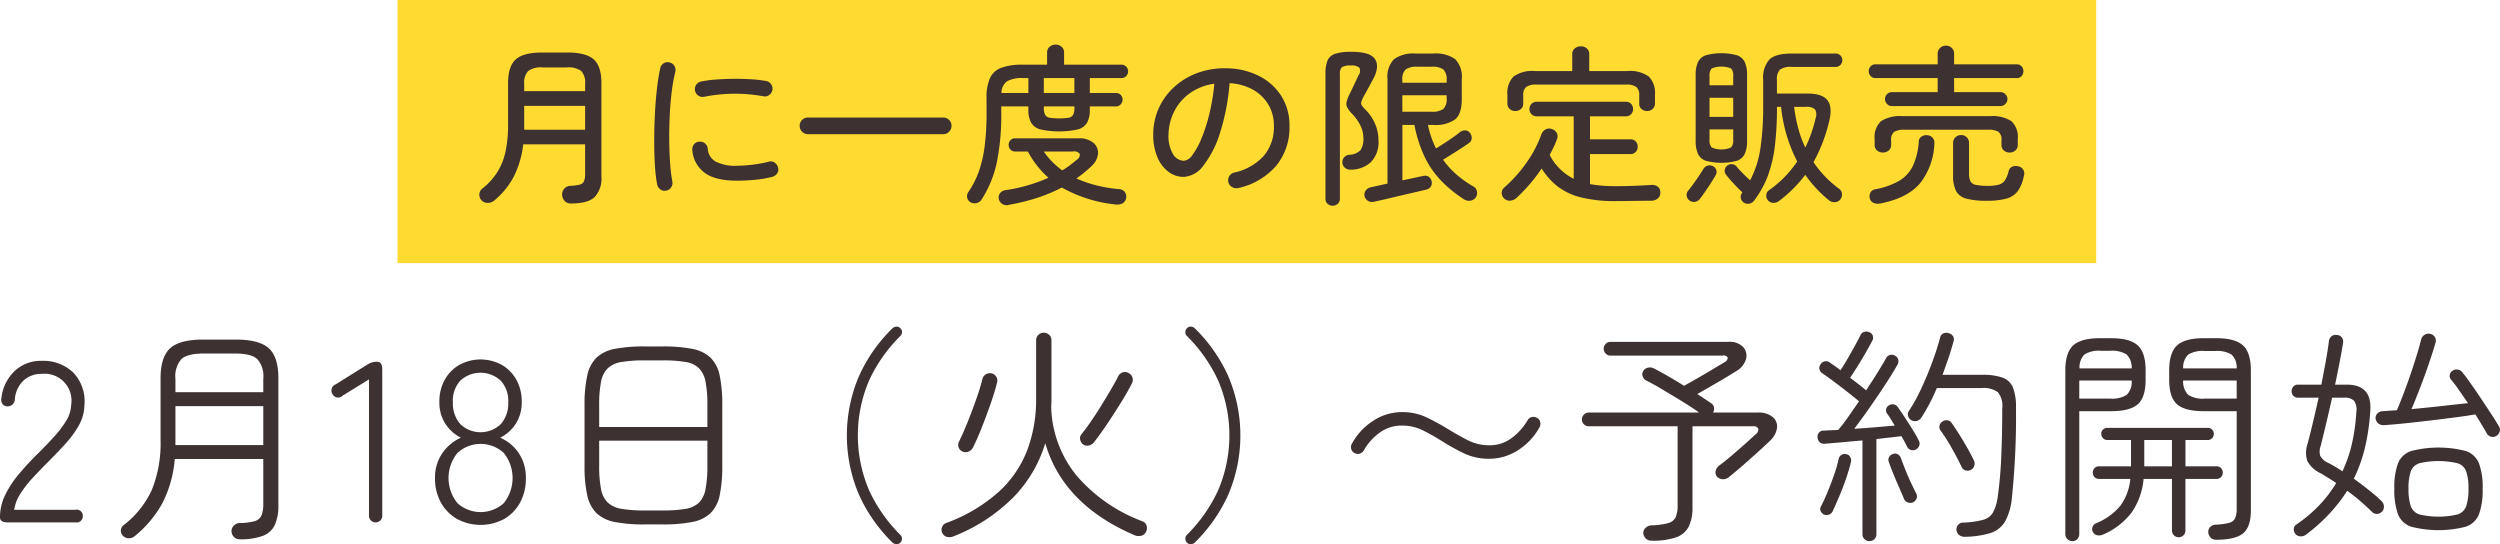 <svg id="_20250218_start.svg" data-name="20250218_start.svg" xmlns="http://www.w3.org/2000/svg" width="437.094" height="95.16" viewBox="0 0 437.094 95.16">
  <defs>
    <style>
      .cls-1 {
        fill: #ffdb31;
      }

      .cls-2 {
        fill: #3e3131;
        fill-rule: evenodd;
      }
    </style>
  </defs>
  <rect id="長方形_2" data-name="長方形 2" class="cls-1" x="69.5" width="297" height="46"/>
  <path id="月に一度の限定販売" class="cls-2" d="M661.452,1065.47a4.8,4.8,0,0,0,1.2-3.66v-16.29q0-2.94-1.35-4.14t-4.59-1.2h-4.44q-3.24,0-4.59,1.2t-1.35,4.14v7.26a22.318,22.318,0,0,1-.435,4.66,11.276,11.276,0,0,1-1.425,3.62,11.59,11.59,0,0,1-2.64,2.91,1.339,1.339,0,0,0-.525.97,1.416,1.416,0,0,0,.375,1.07,1.393,1.393,0,0,0,1.1.46,1.8,1.8,0,0,0,1.125-.4,13.719,13.719,0,0,0,3.465-4.28,16.62,16.62,0,0,0,1.605-5.56H659.8v5.16a3.313,3.313,0,0,1-.2,1.3,1.072,1.072,0,0,1-.75.59,8.514,8.514,0,0,1-1.635.21,1.5,1.5,0,0,0-1.035.48,1.4,1.4,0,0,0-.4,1.08,1.613,1.613,0,0,0,.45,1.09,1.439,1.439,0,0,0,1.08.44Q660.252,1066.58,661.452,1065.47Zm-12.3-15.96H659.8v4.17h-10.65v-4.17Zm0-3.84a2.967,2.967,0,0,1,.69-2.25,3.791,3.791,0,0,1,2.52-.63h4.23a3.784,3.784,0,0,1,2.535.63,3.009,3.009,0,0,1,.675,2.25v1.26h-10.65v-1.26Zm25.68,18.1a1.328,1.328,0,0,0,.225-1,28.718,28.718,0,0,1-.4-3.32q-0.135-1.9-.15-4.02c-0.01-1.41.02-2.83,0.09-4.27s0.185-2.81.345-4.11a28.06,28.06,0,0,1,.63-3.48,1.416,1.416,0,0,0-.165-1.05,1.247,1.247,0,0,0-.855-0.6,1.227,1.227,0,0,0-1.02.15,1.3,1.3,0,0,0-.6.87q-0.33,1.5-.57,3.57t-0.36,4.41q-0.12,2.34-.12,4.65c0,1.54.04,2.97,0.12,4.3a26.2,26.2,0,0,0,.39,3.38,1.432,1.432,0,0,0,.57.87,1.173,1.173,0,0,0,.99.21A1.267,1.267,0,0,0,674.832,1063.77Zm14.52-1.32a19.909,19.909,0,0,0,3.135-.52,1.509,1.509,0,0,0,.885-0.6,1.176,1.176,0,0,0,.165-1.02,1.412,1.412,0,0,0-.585-0.87,1.134,1.134,0,0,0-1-.18,21.974,21.974,0,0,1-3.03.55,24.065,24.065,0,0,1-2.55.17,7.445,7.445,0,0,1-3.78-.75,2.74,2.74,0,0,1-1.35-2.25,1.3,1.3,0,0,0-.5-0.92,1.33,1.33,0,0,0-1-.28,1.191,1.191,0,0,0-.915.46,1.344,1.344,0,0,0-.285,1.01,5.392,5.392,0,0,0,2.085,3.9q1.845,1.44,5.715,1.44C687.3,1062.59,688.3,1062.54,689.352,1062.45Zm1.605-14.62a1.224,1.224,0,0,0,1.02-.21,1.432,1.432,0,0,0,.57-0.87,1.347,1.347,0,0,0-.225-1.02,1.372,1.372,0,0,0-.855-0.57,23.008,23.008,0,0,0-2.64-.3c-0.98-.06-2-0.09-3.045-0.08s-2.07.05-3.06,0.12a19.494,19.494,0,0,0-2.625.35,1.36,1.36,0,0,0-.5,2.47,1.3,1.3,0,0,0,1.035.2,27.555,27.555,0,0,1,10.32-.09h0Zm31.464,6.63a1.37,1.37,0,0,0,1.02-.44,1.427,1.427,0,0,0,.42-1.03,1.434,1.434,0,0,0-1.44-1.44h-23.67a1.434,1.434,0,0,0-1.44,1.44,1.427,1.427,0,0,0,.42,1.03,1.37,1.37,0,0,0,1.02.44h23.67Zm5.877,12.03a1.4,1.4,0,0,0,.84-0.63,19.491,19.491,0,0,0,2.655-6.53,41.54,41.54,0,0,0,.765-8.56v-1.17h4.74v0.57a4.6,4.6,0,0,0,.48,2.28,2.649,2.649,0,0,0,1.65,1.18,15.241,15.241,0,0,0,6.5,0,2.642,2.642,0,0,0,1.635-1.18,4.6,4.6,0,0,0,.48-2.28v-0.57h4.62a1.025,1.025,0,0,0,.78-0.36,1.184,1.184,0,0,0,0-1.64,1.039,1.039,0,0,0-.78-0.34h-4.62v-2.61h5.52a1.116,1.116,0,0,0,.84-0.35,1.14,1.14,0,0,0,.33-0.82,1.163,1.163,0,0,0-.33-0.83,1.108,1.108,0,0,0-.84-0.34h-10.02v-2.1a1.3,1.3,0,0,0-.435-1.04,1.529,1.529,0,0,0-1.035-.37,1.586,1.586,0,0,0-1.05.37,1.285,1.285,0,0,0-.45,1.04v2.1h-4.26a10.559,10.559,0,0,0-3.75.54,3.5,3.5,0,0,0-1.98,1.81,8.377,8.377,0,0,0-.6,3.5v2.58a45.163,45.163,0,0,1-.33,5.83,21.366,21.366,0,0,1-1.035,4.46,15.68,15.68,0,0,1-1.845,3.6,1.152,1.152,0,0,0-.165.97,1.224,1.224,0,0,0,.645.8A1.469,1.469,0,0,0,728.3,1066.49Zm10.545-.9a28.192,28.192,0,0,0,4.305-1.8,24.347,24.347,0,0,0,9.45,2.97,2.056,2.056,0,0,0,1.185-.21,1.4,1.4,0,0,0,.36-2.01,1.393,1.393,0,0,0-1.065-.48,25.2,25.2,0,0,1-3.87-.65,20.436,20.436,0,0,1-3.51-1.21q0.69-.48,1.35-1.02t1.26-1.11a3.388,3.388,0,0,0,1.17-2.21,2.261,2.261,0,0,0-.825-1.9,3.864,3.864,0,0,0-2.625-.78h-11.07a1.026,1.026,0,0,0-.795.34,1.194,1.194,0,0,0-.315.83,1.132,1.132,0,0,0,.315.79,1.035,1.035,0,0,0,.795.35h2.25a16.5,16.5,0,0,0,3.6,4.59,28.633,28.633,0,0,1-7.47,2.16,1.425,1.425,0,0,0-1,.55,1.221,1.221,0,0,0-.195,1.07,1.407,1.407,0,0,0,1.86.93A35.372,35.372,0,0,0,738.843,1065.59ZM740,1044.65h5.34v2.61H740v-2.61Zm1.455,14.62a11.208,11.208,0,0,1-1.455-1.78h5.07a1.214,1.214,0,0,1,1.215.42,1.009,1.009,0,0,1-.525,1.02q-0.57.48-1.2,0.96a13.193,13.193,0,0,1-1.35.9A15.8,15.8,0,0,1,741.453,1059.27Zm-7.86-14.08a5.627,5.627,0,0,1,2.865-.54h0.84v2.61h-4.71A2.58,2.58,0,0,1,733.593,1045.19Zm7.4,6.39a1.065,1.065,0,0,1-.78-0.53,2.621,2.621,0,0,1-.21-1.18v-0.27h5.34v0.27a2.621,2.621,0,0,1-.21,1.18,1.065,1.065,0,0,1-.78.53A11.82,11.82,0,0,1,740.988,1051.58Zm39.6,8.44a10.509,10.509,0,0,0,2.355-7,9.525,9.525,0,0,0-1.47-5.3,9.909,9.909,0,0,0-4.02-3.52,12.969,12.969,0,0,0-5.82-1.26,13.561,13.561,0,0,0-4.95.88,12.323,12.323,0,0,0-3.975,2.46,11.253,11.253,0,0,0-2.64,3.69,11.109,11.109,0,0,0-.945,4.58,9.879,9.879,0,0,0,.705,3.88,6.13,6.13,0,0,0,1.92,2.58,4.408,4.408,0,0,0,2.715.92,4.617,4.617,0,0,0,3.465-2.03,17.768,17.768,0,0,0,2.88-5.7,38.844,38.844,0,0,0,1.665-8.65,9.3,9.3,0,0,1,4.1,1.14,7.239,7.239,0,0,1,2.685,2.61,7.157,7.157,0,0,1,.96,3.72,7.723,7.723,0,0,1-1.77,5.23,9.82,9.82,0,0,1-5.19,2.93,1.332,1.332,0,0,0-.855.64,1.374,1.374,0,0,0-.135,1.07,1.323,1.323,0,0,0,.645.82,1.464,1.464,0,0,0,1.065.17A12.127,12.127,0,0,0,780.591,1060.02Zm-18.015-2.1a6.109,6.109,0,0,1-.78-3.37,9.294,9.294,0,0,1,.945-3.96,8.784,8.784,0,0,1,2.7-3.23,9.532,9.532,0,0,1,4.365-1.72,35.827,35.827,0,0,1-.885,5.34,29.444,29.444,0,0,1-1.38,4.27,12.744,12.744,0,0,1-1.56,2.84,2.111,2.111,0,0,1-1.485,1.02A2.272,2.272,0,0,1,762.576,1057.92Zm35.934,8.18q0.69-.15,1.7-0.39c0.67-.16,1.37-0.33,2.1-0.5s1.425-.33,2.085-0.48,1.22-.28,1.68-0.39,0.73-.17.81-0.19a1.313,1.313,0,0,0,.795-0.56,1.328,1.328,0,0,0-.42-1.71,1.254,1.254,0,0,0-1-.1c-0.12.02-.525,0.1-1.215,0.25s-1.475.32-2.355,0.5v-9.69h2.1a23.207,23.207,0,0,0,1.77,5.55,15.916,15.916,0,0,0,2.85,4.15,22.525,22.525,0,0,0,4.02,3.29,1.571,1.571,0,0,0,1.17.25,1.326,1.326,0,0,0,.96-0.64,1.4,1.4,0,0,0,.15-1.02,1.185,1.185,0,0,0-.6-0.81,18.472,18.472,0,0,1-2.895-2.04,14.772,14.772,0,0,1-2.415-2.64c0.42-.26.925-0.58,1.515-0.95s1.17-.74,1.74-1.11,1.015-.67,1.335-0.91a1.024,1.024,0,0,0,.42-0.84,1.352,1.352,0,0,0-.33-0.9,1.024,1.024,0,0,0-.84-0.42,1.47,1.47,0,0,0-.93.33c-0.28.24-.67,0.53-1.17,0.88s-1.015.7-1.545,1.04-1,.64-1.425.9a16.083,16.083,0,0,1-1.41-4.11h0.93a5.926,5.926,0,0,0,3.84-.98c0.76-.65,1.14-1.82,1.14-3.52v-3.51a4.434,4.434,0,0,0-1.14-3.48,5.862,5.862,0,0,0-3.84-.99h-3.06a5.8,5.8,0,0,0-3.81.99,4.434,4.434,0,0,0-1.14,3.48v18.27l-2.88.63a1.461,1.461,0,0,0-.9.55,1.23,1.23,0,0,0-.24.98,1.372,1.372,0,0,0,.6.85,1.327,1.327,0,0,0,1.02.17Q797.82,1066.25,798.51,1066.1Zm-7.125.54a1.137,1.137,0,0,0,.375-0.9v-21.81a1.526,1.526,0,0,1,.345-1.17,2.532,2.532,0,0,1,1.515-.3,2.059,2.059,0,0,1,1.56.39,1.347,1.347,0,0,1-.18,1.35c-0.2.44-.445,0.96-0.735,1.57s-0.535,1.12-.735,1.52a7.225,7.225,0,0,0-.585,1.47,1.443,1.443,0,0,0,.1,1.03,5.092,5.092,0,0,0,.84,1.1,8.149,8.149,0,0,1,1.425,1.99,4.855,4.855,0,0,1,.555,2.21,3.654,3.654,0,0,1-.48,2.14,2.863,2.863,0,0,1-2.01.83,1.355,1.355,0,0,0-.915.49,1.267,1.267,0,0,0-.255.95,1.214,1.214,0,0,0,.45.85,1.482,1.482,0,0,0,.96.32,5.224,5.224,0,0,0,3.555-1.31,4.982,4.982,0,0,0,1.335-3.82,7.2,7.2,0,0,0-.63-2.97,7.762,7.762,0,0,0-1.68-2.43,4.376,4.376,0,0,1-.615-0.72,0.8,0.8,0,0,1-.06-0.65,5.417,5.417,0,0,1,.465-1.03c0.26-.46.54-0.97,0.84-1.52s0.58-1.07.84-1.57q1.05-2.07.225-3.33t-4.125-1.26a8.963,8.963,0,0,0-2.835.34,2.148,2.148,0,0,0-1.335,1.19,6.1,6.1,0,0,0-.36,2.34v21.81a1.137,1.137,0,0,0,.375.9A1.352,1.352,0,0,0,791.385,1066.64Zm11.295-18.99h7.74v0.54a2.373,2.373,0,0,1-.57,1.86,3.3,3.3,0,0,1-2.07.48h-5.1v-2.88Zm0-2.64a2.373,2.373,0,0,1,.57-1.86,3.3,3.3,0,0,1,2.07-.48h2.46a3.3,3.3,0,0,1,2.07.48,2.373,2.373,0,0,1,.57,1.86v0.45h-7.74v-0.45Zm39.36,21.13,2.22-.03c0.73-.01,1.385-0.01,1.965-0.01a1.789,1.789,0,0,0,1.125-.41,1.284,1.284,0,0,0,.435-1.03,1.215,1.215,0,0,0-.465-1.04,1.633,1.633,0,0,0-1.155-.28q-1.5.09-3.105,0.15t-3.1.06a25.13,25.13,0,0,1-4.47-.36v-5.25h7.05a1.224,1.224,0,0,0,.945-0.38,1.29,1.29,0,0,0,.345-0.91,1.314,1.314,0,0,0-.345-0.92,1.217,1.217,0,0,0-.945-0.37h-7.05v-4.02h6.24a1.224,1.224,0,0,0,.945-0.38,1.252,1.252,0,0,0,.345-0.88,1.314,1.314,0,0,0-.345-0.92,1.217,1.217,0,0,0-.945-0.37h-15.54a1.228,1.228,0,0,0-.93.37,1.284,1.284,0,0,0-.36.92,1.264,1.264,0,0,0,1.29,1.26h6.45v10.92a9.5,9.5,0,0,1-4.2-4.17c0.24-.46.47-0.92,0.69-1.37a12.254,12.254,0,0,0,.57-1.36,1.251,1.251,0,0,0,0-1.07,1.381,1.381,0,0,0-.81-0.7,1.306,1.306,0,0,0-1.11.01,1.541,1.541,0,0,0-.78.86,20.529,20.529,0,0,1-2.61,4.98,24.817,24.817,0,0,1-3.93,4.38,1.228,1.228,0,0,0-.405.91,1.257,1.257,0,0,0,.435.98,1.344,1.344,0,0,0,1.1.37,1.915,1.915,0,0,0,1.035-.46,29.784,29.784,0,0,0,2.325-2.42,27.847,27.847,0,0,0,2.085-2.74,11.924,11.924,0,0,0,2.865,3.19,11.145,11.145,0,0,0,4.125,1.89,24.787,24.787,0,0,0,5.94.62C840.6,1066.16,841.29,1066.15,842.04,1066.14Zm-18.63-16.08a1.166,1.166,0,0,0,.405-0.94v-1.47a1.773,1.773,0,0,1,.51-1.44,2.961,2.961,0,0,1,1.83-.42h15.6a2.961,2.961,0,0,1,1.83.42,1.773,1.773,0,0,1,.51,1.44v1.47a1.166,1.166,0,0,0,.4.94,1.457,1.457,0,0,0,.975.35,1.417,1.417,0,0,0,.975-0.36,1.257,1.257,0,0,0,.4-0.99v-1.5a4.071,4.071,0,0,0-1.08-3.18,5.615,5.615,0,0,0-3.72-.96h-6.69v-2.91a1.285,1.285,0,0,0-.435-1.05,1.572,1.572,0,0,0-1.035-.36,1.631,1.631,0,0,0-1.05.36,1.265,1.265,0,0,0-.45,1.05v2.91h-6.54a5.615,5.615,0,0,0-3.72.96,4.071,4.071,0,0,0-1.08,3.18v1.5a1.257,1.257,0,0,0,.405.99,1.417,1.417,0,0,0,.975.36A1.457,1.457,0,0,0,823.41,1050.06Zm39.891,16.55a1.248,1.248,0,0,0,.855-0.51,16.949,16.949,0,0,0,2.43-4.37,22.987,22.987,0,0,0,1.23-5.25,56.238,56.238,0,0,0,.36-6.79h0.72a26.647,26.647,0,0,0,2.82,9.54,19.182,19.182,0,0,1-4.86,4.98,1.094,1.094,0,0,0-.54.85,1.212,1.212,0,0,0,.27.95,1.28,1.28,0,0,0,.9.46,1.453,1.453,0,0,0,1.02-.31,23.373,23.373,0,0,0,4.62-4.59,21.946,21.946,0,0,0,4.17,4.47,1.419,1.419,0,0,0,1.065.3,1.233,1.233,0,0,0,.945-0.54,1.37,1.37,0,0,0,.225-0.98,1.166,1.166,0,0,0-.5-0.82,18.875,18.875,0,0,1-4.47-4.65,28.064,28.064,0,0,0,2.79-7.35c0.36-1.6.23-2.78-.39-3.53s-1.78-1.12-3.48-1.12h-5.31v-2.37a2.4,2.4,0,0,1,.525-1.8,3.22,3.22,0,0,1,2.085-.48h7.65a1.116,1.116,0,0,0,.84-0.35,1.14,1.14,0,0,0,.33-0.82,1.163,1.163,0,0,0-.33-0.83,1.108,1.108,0,0,0-.84-0.34h-7.65c-1.88,0-3.185.34-3.915,1.03a4.817,4.817,0,0,0-1.1,3.59v4.47a49.964,49.964,0,0,1-.48,7.45,17.638,17.638,0,0,1-1.8,5.63c-0.4-.36-0.815-0.76-1.245-1.19s-0.785-.81-1.065-1.15a1.105,1.105,0,0,0-.8-0.48,1.168,1.168,0,0,0-.885.24,1.106,1.106,0,0,0-.45.76,1.167,1.167,0,0,0,.27.89c0.38,0.48.835,1,1.365,1.57s1.015,1.06,1.455,1.46l-0.03.03a1.209,1.209,0,0,0-.255.88,1.16,1.16,0,0,0,.465.83A1.2,1.2,0,0,0,863.3,1066.61Zm-2.13-7.5a2.359,2.359,0,0,0,1.38-1.22,5.488,5.488,0,0,0,.4-2.32v-11.4a5.407,5.407,0,0,0-.4-2.31,2.361,2.361,0,0,0-1.38-1.2,10.418,10.418,0,0,0-5.43,0,2.361,2.361,0,0,0-1.38,1.2,5.407,5.407,0,0,0-.4,2.31v11.4a5.488,5.488,0,0,0,.4,2.32,2.359,2.359,0,0,0,1.38,1.22A10.418,10.418,0,0,0,861.171,1059.11Zm10.725-5.69a27.06,27.06,0,0,1-.72-3.73h2.01a2.089,2.089,0,0,1,1.665.46,1.889,1.889,0,0,1,.075,1.55,23.324,23.324,0,0,1-1.8,5.1A20.226,20.226,0,0,1,871.9,1053.42Zm-18,12.86a1.388,1.388,0,0,0,.81-0.51c0.4-.52.865-1.18,1.395-1.97s0.975-1.5,1.335-2.14a1.112,1.112,0,0,0,.15-0.89,1.174,1.174,0,0,0-.57-0.7,1.207,1.207,0,0,0-.915-0.12,1.275,1.275,0,0,0-.795.6c-0.34.56-.77,1.21-1.29,1.96s-0.98,1.37-1.38,1.85a1.156,1.156,0,0,0-.24.88,1.185,1.185,0,0,0,.51.83A1.2,1.2,0,0,0,853.9,1066.28Zm2.865-9.5a1.842,1.842,0,0,1-.375-1.36v-1.8h4.14v1.8a1.842,1.842,0,0,1-.375,1.36A4.279,4.279,0,0,1,856.761,1056.78Zm-0.375-8.68h4.14v3.33h-4.14v-3.33Zm0-3.75a1.851,1.851,0,0,1,.375-1.38,4.518,4.518,0,0,1,3.39,0,1.851,1.851,0,0,1,.375,1.38v1.56h-4.14v-1.56Zm50.862,5.19a1.167,1.167,0,0,0,.87-0.38,1.16,1.16,0,0,0,0-1.68,1.157,1.157,0,0,0-.87-0.37h-8.1v-2.46h10.98a1.044,1.044,0,0,0,.825-0.36,1.278,1.278,0,0,0,0-1.68,1.044,1.044,0,0,0-.825-0.36h-10.98v-1.83a1.364,1.364,0,0,0-.42-1.05,1.445,1.445,0,0,0-1.02-.39,1.46,1.46,0,0,0-1,.39,1.34,1.34,0,0,0-.435,1.05v1.83h-10.89a1.089,1.089,0,0,0-.84.36,1.234,1.234,0,0,0,0,1.68,1.089,1.089,0,0,0,.84.36h10.89v2.46h-8.01a1.11,1.11,0,0,0-.855.37,1.2,1.2,0,0,0,0,1.68,1.12,1.12,0,0,0,.855.38h18.99Zm-19.53,7.77a1.235,1.235,0,0,0,.42-0.99v-0.75a1.739,1.739,0,0,1,.54-1.53,3.6,3.6,0,0,1,1.89-.36h14.46a3.513,3.513,0,0,1,1.875.36,1.765,1.765,0,0,1,.525,1.53v0.75a1.235,1.235,0,0,0,.42.99,1.473,1.473,0,0,0,.99.36,1.514,1.514,0,0,0,1.02-.36,1.235,1.235,0,0,0,.42-0.99v-1.02a3.805,3.805,0,0,0-1.1-3.11,6.105,6.105,0,0,0-3.765-.88h-15.3a6.114,6.114,0,0,0-3.75.88,3.777,3.777,0,0,0-1.11,3.11v1.02a1.235,1.235,0,0,0,.42.99A1.625,1.625,0,0,0,887.718,1057.31Zm20.52,8.43a3.715,3.715,0,0,0,2.01-1.29,6.484,6.484,0,0,0,1.08-2.64,1.267,1.267,0,0,0-.78-1.68,1.656,1.656,0,0,0-1.14-.02,1.066,1.066,0,0,0-.72.8,5.226,5.226,0,0,1-.645,1.6,1.918,1.918,0,0,1-1.065.77,7.026,7.026,0,0,1-1.95.21,9.758,9.758,0,0,1-2.085-.17,1.323,1.323,0,0,1-.945-0.63,2.953,2.953,0,0,1-.24-1.33v-5.34a1.359,1.359,0,0,0-1.38-1.41,1.407,1.407,0,0,0-.99.39,1.327,1.327,0,0,0-.42,1.02v5.64a5.915,5.915,0,0,0,.51,2.71,2.774,2.774,0,0,0,1.785,1.35,13.29,13.29,0,0,0,3.585.38A12.992,12.992,0,0,0,908.238,1065.74Zm-15.15-2.57a11.841,11.841,0,0,0,2.61-7.03,1.316,1.316,0,0,0-1.23-1.5,1.5,1.5,0,0,0-1.02.24,1.053,1.053,0,0,0-.48.87,11.779,11.779,0,0,1-1.035,4.27,6.15,6.15,0,0,1-2.415,2.61,13.2,13.2,0,0,1-4.14,1.46,1.172,1.172,0,0,0-.855.58,1.372,1.372,0,0,0-.105,1.04,1.122,1.122,0,0,0,.645.76,1.914,1.914,0,0,0,1.155.11Q890.868,1065.68,893.088,1063.17Z" transform="translate(-557.5 -1031)"/>
  <path id="_2月18日_火_予約開始" data-name="2月18日（火）〜予約開始" class="cls-2" d="M570.66,1122.33a1.09,1.09,0,0,0,1.32-1.12,1.074,1.074,0,0,0-1.32-1.08H559.98a7.1,7.1,0,0,1,1.08-2.8,18.475,18.475,0,0,1,2.16-2.78c0.853-.92,1.746-1.85,2.68-2.78,1.093-1.1,2.113-2.16,3.06-3.2a17.425,17.425,0,0,0,2.34-3.22,7.5,7.5,0,0,0,.96-3.5,7.286,7.286,0,0,0-1.96-5.72,7.544,7.544,0,0,0-5.52-2.04,6.621,6.621,0,0,0-4.74,1.8,7.731,7.731,0,0,0-2.3,4.76,1.278,1.278,0,0,0,.24,1.04,1.115,1.115,0,0,0,.88.36,1.278,1.278,0,0,0,1.24-1.28,5.011,5.011,0,0,1,1.56-3.28,4.555,4.555,0,0,1,3.12-1.12,4.7,4.7,0,0,1,5.16,5.44,5.632,5.632,0,0,1-.88,2.78,18.01,18.01,0,0,1-2.1,2.76q-1.26,1.38-2.7,2.82a48.573,48.573,0,0,0-3.44,3.7,17.89,17.89,0,0,0-2.42,3.68,8.846,8.846,0,0,0-.9,3.9c0,0.58.44,0.88,1.32,0.88h11.84Zm32.792,2.36a3.782,3.782,0,0,0,2.1-1.92,8.158,8.158,0,0,0,.62-3.44v-22.2q0-3.72-1.68-5.24c-1.12-1.02-3.054-1.52-5.8-1.52h-5.64c-2.747,0-4.68.5-5.8,1.52s-1.68,2.76-1.68,5.24v10.84a21.619,21.619,0,0,1-1.52,8.66,16.276,16.276,0,0,1-4.88,6.14,1.272,1.272,0,0,0-.54.9,1.215,1.215,0,0,0,.34.98,1.4,1.4,0,0,0,1,.46,1.525,1.525,0,0,0,1.04-.34,19.611,19.611,0,0,0,4.88-5.8,20.44,20.44,0,0,0,2.16-7.72h15.48v7.8a5.334,5.334,0,0,1-.32,2.08,1.852,1.852,0,0,1-1.22,1,10.788,10.788,0,0,1-2.66.32,1.4,1.4,0,0,0-.96.46,1.364,1.364,0,0,0-.4.98,1.509,1.509,0,0,0,.44,1,1.333,1.333,0,0,0,.96.4A11.167,11.167,0,0,0,603.452,1124.69Zm-15.28-22.68h15.36v6.8h-15.36v-6.8Zm0-4.8a4.5,4.5,0,0,1,1.06-3.44q1.059-.96,3.9-0.96h5.44q2.84,0,3.9.96a4.508,4.508,0,0,1,1.06,3.44v2.36h-15.36v-2.36Zm36.16,23.8v-25.44q0-1.32-.88-1.32a3.021,3.021,0,0,0-1.64.44l-5.64,3.52a1.155,1.155,0,0,0-.52,1.72,1.1,1.1,0,0,0,1.76.24l4.6-2.84v23.68a1.17,1.17,0,1,0,2.32,0h0Zm21.328,0.72a7.409,7.409,0,0,0,2.78-2.88,8.755,8.755,0,0,0,1-4.24,7.582,7.582,0,0,0-1.24-4.38,7.423,7.423,0,0,0-3.24-2.7,7.009,7.009,0,0,0,2.74-2.48,6.851,6.851,0,0,0,1.02-3.76,7.81,7.81,0,0,0-.92-3.86,6.832,6.832,0,0,0-2.54-2.62,7.765,7.765,0,0,0-7.48,0,6.825,6.825,0,0,0-2.54,2.62,7.8,7.8,0,0,0-.92,3.86,6.851,6.851,0,0,0,1.02,3.76,7,7,0,0,0,2.74,2.48,7.725,7.725,0,0,0-3.24,2.7,7.4,7.4,0,0,0-1.28,4.38,8.609,8.609,0,0,0,1.02,4.24,7.5,7.5,0,0,0,2.82,2.88A8.72,8.72,0,0,0,645.66,1121.73Zm-8.16-2.74a6.944,6.944,0,0,1,0-8.82,5.985,5.985,0,0,1,8.06,0,7.013,7.013,0,0,1,0,8.82A6.043,6.043,0,0,1,637.5,1118.99Zm0.48-13.84a5.443,5.443,0,0,1-1.3-3.82,5.212,5.212,0,0,1,1.32-3.8,5.209,5.209,0,0,1,7.02,0,5.167,5.167,0,0,1,1.34,3.8,5.447,5.447,0,0,1-1.3,3.82A5.123,5.123,0,0,1,637.98,1105.15Zm35.36,17.54a26.268,26.268,0,0,0,5.16-.42,6.451,6.451,0,0,0,3.2-1.52,6.073,6.073,0,0,0,1.62-3.12,24.31,24.31,0,0,0,.46-5.22v-10.56a24.182,24.182,0,0,0-.46-5.22,5.993,5.993,0,0,0-1.62-3.12,6.368,6.368,0,0,0-3.2-1.52,26.268,26.268,0,0,0-5.16-.42h-3.16a26.268,26.268,0,0,0-5.16.42,6.364,6.364,0,0,0-3.2,1.52,6.1,6.1,0,0,0-1.64,3.12,23.165,23.165,0,0,0-.48,5.22v10.56a23.288,23.288,0,0,0,.48,5.22,6.182,6.182,0,0,0,1.64,3.12,6.447,6.447,0,0,0,3.2,1.52,26.268,26.268,0,0,0,5.16.42h3.16Zm-7.16-2.72a4.67,4.67,0,0,1-2.42-1.1,4.423,4.423,0,0,1-1.18-2.38,20.973,20.973,0,0,1-.32-4.08v-4.36h18.92v4.36a21.052,21.052,0,0,1-.32,4.08,4.606,4.606,0,0,1-1.14,2.38,4.418,4.418,0,0,1-2.36,1.1,24,24,0,0,1-4.02.28h-3.16A24.064,24.064,0,0,1,666.18,1119.97Zm-3.92-18.12a20.973,20.973,0,0,1,.32-4.08,4.387,4.387,0,0,1,1.18-2.38,4.518,4.518,0,0,1,2.42-1.1,23.027,23.027,0,0,1,4-.28h3.16a22.972,22.972,0,0,1,4.02.28,4.278,4.278,0,0,1,2.36,1.1,4.567,4.567,0,0,1,1.14,2.38,21.052,21.052,0,0,1,.32,4.08v3.8H662.26v-3.8Zm52.944,23.36a0.913,0.913,0,0,0-.28-0.68,26.887,26.887,0,0,1-5.46-7.78,24.408,24.408,0,0,1,0-19.26,26.8,26.8,0,0,1,5.46-7.76,0.945,0.945,0,0,0,.28-0.68,0.858,0.858,0,0,0-.32-0.68,0.8,0.8,0,0,0-.66-0.26,1.1,1.1,0,0,0-.7.3,27.393,27.393,0,0,0-5.8,8.26,26.407,26.407,0,0,0,0,20.92,27.643,27.643,0,0,0,5.8,8.26,1.214,1.214,0,0,0,.7.3,0.872,0.872,0,0,0,.66-0.26A0.887,0.887,0,0,0,715.2,1125.21Zm19.528-7.32a23.1,23.1,0,0,0,5.52-9.4q3.12,10.71,15.6,16.08a1.931,1.931,0,0,0,1.18.1,1.267,1.267,0,0,0,.86-0.74,1.394,1.394,0,0,0,.06-1.06,1.133,1.133,0,0,0-.74-0.74,28.063,28.063,0,0,1-11.52-8.02,19.824,19.824,0,0,1-4.4-11.74c0-.24.006-0.49,0.02-0.74s0.02-.5.02-0.74v-10.4a1.232,1.232,0,0,0-.4-0.94,1.318,1.318,0,0,0-.96-0.38,1.268,1.268,0,0,0-.92.38,1.228,1.228,0,0,0-.4.94v10.32a25.189,25.189,0,0,1-1.5,8.76,19.111,19.111,0,0,1-4.92,7.32,28.337,28.337,0,0,1-9.22,5.52,1.261,1.261,0,0,0-.82.78,1.287,1.287,0,0,0,.06,1.02,1.3,1.3,0,0,0,.82.66,1.821,1.821,0,0,0,1.14-.1A30.442,30.442,0,0,0,734.732,1117.89Zm13.14-9a1.509,1.509,0,0,0,.86-0.52q1.08-1.365,2.34-3.24,1.26-1.89,2.44-3.78c0.786-1.27,1.42-2.38,1.9-3.34a1.372,1.372,0,0,0,.08-1.02,1.3,1.3,0,0,0-.68-0.78,1.237,1.237,0,0,0-1.04-.1,1.373,1.373,0,0,0-.8.74c-0.32.64-.747,1.41-1.28,2.32s-1.1,1.84-1.7,2.82-1.2,1.89-1.8,2.76-1.14,1.59-1.62,2.18a1.069,1.069,0,0,0-.22.92,1.4,1.4,0,0,0,.5.84A1.287,1.287,0,0,0,747.872,1108.89Zm-21.06,1.08a1.562,1.562,0,0,0,.8-0.72q0.759-1.53,1.58-3.6c0.546-1.39,1.06-2.78,1.54-4.16s0.84-2.58,1.08-3.56a1.279,1.279,0,0,0-.92-1.64,1.354,1.354,0,0,0-1.04.16,1.368,1.368,0,0,0-.6.84c-0.16.69-.4,1.52-0.72,2.48s-0.674,1.95-1.06,2.98-0.78,2.02-1.18,2.98-0.774,1.78-1.12,2.48a1.254,1.254,0,0,0-.08.98,1.205,1.205,0,0,0,.68.74A1.3,1.3,0,0,0,726.812,1109.97Zm38.912,16.18a1.066,1.066,0,0,0,.68-0.3,27.661,27.661,0,0,0,5.8-8.26,26.407,26.407,0,0,0,0-20.92,27.411,27.411,0,0,0-5.8-8.26,0.974,0.974,0,0,0-.68-0.3,0.827,0.827,0,0,0-.68.26,0.978,0.978,0,0,0-.3.68,0.87,0.87,0,0,0,.26.68,26.8,26.8,0,0,1,5.46,7.76,24.408,24.408,0,0,1,0,19.26,26.887,26.887,0,0,1-5.46,7.78,0.845,0.845,0,0,0-.26.68,1.017,1.017,0,0,0,.3.68A0.9,0.9,0,0,0,765.724,1126.15Zm57.088-16.38a11.016,11.016,0,0,0,3.84-4.04,1.317,1.317,0,0,0,.14-0.92,1.027,1.027,0,0,0-.54-0.72,1.1,1.1,0,0,0-.9-0.18,1.115,1.115,0,0,0-.78.58,10.4,10.4,0,0,1-2.78,3.1,6.318,6.318,0,0,1-3.86,1.26,8.3,8.3,0,0,1-3.8-.88c-1.147-.59-2.307-1.24-3.48-1.96a40.933,40.933,0,0,0-3.7-2.02,9.875,9.875,0,0,0-4.38-.94,9.147,9.147,0,0,0-4.86,1.44,10.986,10.986,0,0,0-3.82,4.04,1.134,1.134,0,0,0-.16.92,1.118,1.118,0,0,0,.52.72,1.163,1.163,0,0,0,.92.16,1.244,1.244,0,0,0,.76-0.56,9.784,9.784,0,0,1,2.78-3.12,6.363,6.363,0,0,1,3.86-1.24,8.181,8.181,0,0,1,3.8.88c1.146,0.58,2.293,1.24,3.44,1.96a36.421,36.421,0,0,0,3.7,2.04,10.241,10.241,0,0,0,4.42.92A9.249,9.249,0,0,0,822.812,1109.77Zm27.78,15.16a3.9,3.9,0,0,0,2.18-1.9,7.588,7.588,0,0,0,.64-3.34v-14.16h10.56a0.866,0.866,0,0,1,.94.42,1.008,1.008,0,0,1-.46.98c-0.48.45-1.087,1-1.82,1.66s-1.507,1.32-2.32,2.02-1.58,1.3-2.3,1.84a1.555,1.555,0,0,0-.54.86,1.146,1.146,0,0,0,.22,1.02,1.506,1.506,0,0,0,2.04.12q1.159-.93,2.44-2.04c0.853-.75,1.693-1.5,2.52-2.24s1.56-1.43,2.2-2.04a3.8,3.8,0,0,0,1.3-2.32,2.151,2.151,0,0,0-.78-1.92,3.863,3.863,0,0,0-2.6-.76h-7.8a1.366,1.366,0,0,0,.16-0.9,1.059,1.059,0,0,0-.52-0.74c-0.667-.46-1.467-0.99-2.4-1.6,1.093-.62,2.266-1.29,3.52-2.02s2.346-1.4,3.28-1.98a3.585,3.585,0,0,0,1.72-2.12,2.256,2.256,0,0,0-.5-2.1,3.312,3.312,0,0,0-2.62-.9h-20.6a1.086,1.086,0,0,0-.82.36,1.208,1.208,0,0,0,0,1.68,1.086,1.086,0,0,0,.82.36h19.64a0.776,0.776,0,0,1,.88.36,0.908,0.908,0,0,1-.56.8c-0.534.32-1.247,0.74-2.14,1.28s-1.794,1.06-2.7,1.58-1.654.94-2.24,1.26q-1.48-.93-2.9-1.74c-0.947-.55-1.767-1-2.46-1.34a1.5,1.5,0,0,0-.98-0.08,1.209,1.209,0,0,0-.78.56,0.966,0.966,0,0,0-.12.9,1.285,1.285,0,0,0,.56.74c0.853,0.42,1.84.97,2.96,1.64s2.246,1.34,3.38,2.04,2.126,1.34,2.98,1.96h-19.28a1.131,1.131,0,0,0-.86.36,1.19,1.19,0,0,0,.86,2.04h15.52v13.8a5.359,5.359,0,0,1-.32,2.06,2.008,2.008,0,0,1-1.3,1.06,12.143,12.143,0,0,1-2.94.4,1.554,1.554,0,0,0-1.06.46,1.2,1.2,0,0,0-.38.98,1.506,1.506,0,0,0,.46.88,1.366,1.366,0,0,0,.98.36A12.4,12.4,0,0,0,850.592,1124.93Zm34.616,0.34a1.147,1.147,0,0,0,.36-0.86v-16.64c0.853-.11,1.653-0.2,2.4-0.28s1.4-.16,1.96-0.24c0.213,0.34.4,0.67,0.56,0.98s0.306,0.59.44,0.86a1.051,1.051,0,0,0,.68.58,1.075,1.075,0,0,0,.88-0.1,1.173,1.173,0,0,0,.58-0.68,1.083,1.083,0,0,0-.1-0.88c-0.294-.59-0.66-1.24-1.1-1.94s-0.887-1.41-1.34-2.1-0.854-1.28-1.2-1.76a1.137,1.137,0,0,0-.7-0.5,1.049,1.049,0,0,0-.82.14,0.956,0.956,0,0,0-.52.62,1,1,0,0,0,.12.82,7.987,7.987,0,0,1,.66.96c0.226,0.37.46,0.76,0.7,1.16-0.907.08-2,.17-3.28,0.28s-2.547.2-3.8,0.28q1.28-1.68,2.68-3.68c0.933-1.34,1.833-2.66,2.7-3.98s1.593-2.5,2.18-3.54a1.234,1.234,0,0,0,.14-0.88,1,1,0,0,0-.54-0.68,1.087,1.087,0,0,0-1.6.44c-0.374.66-.867,1.49-1.48,2.48s-1.28,2.02-2,3.12q-0.52-.45-1.26-1.02c-0.494-.39-1.007-0.78-1.54-1.18q0.6-.885,1.32-2.04t1.4-2.34q0.679-1.185,1.16-2.1a1.035,1.035,0,0,0,.08-0.88,0.93,0.93,0,0,0-.6-0.6,1.174,1.174,0,0,0-.9-0.06,1,1,0,0,0-.66.58c-0.24.5-.567,1.13-0.98,1.88s-0.84,1.5-1.28,2.26-0.847,1.42-1.22,1.98c-0.347-.27-0.68-0.52-1-0.74s-0.6-.42-0.84-0.58a1,1,0,0,0-.86-0.24,1.172,1.172,0,0,0-.78.52,1.065,1.065,0,0,0-.2.84,1.112,1.112,0,0,0,.48.72c0.56,0.37,1.24.86,2.04,1.46s1.6,1.21,2.4,1.84,1.466,1.16,2,1.62q-1,1.44-1.92,2.76a28.141,28.141,0,0,1-1.72,2.24l-1.3.06q-0.621.015-1.14,0.06a1.038,1.038,0,0,0-1.16,1.2,1.115,1.115,0,0,0,1.36,1.08q1.16-.09,2.9-0.24c1.16-.11,2.353-0.22,3.58-0.32v16.4a1.147,1.147,0,0,0,.36.86,1.214,1.214,0,0,0,.84.34A1.264,1.264,0,0,0,885.208,1125.27Zm20.32-1.08a4.613,4.613,0,0,0,2.54-2.02,10.564,10.564,0,0,0,1.18-4.08,136.429,136.429,0,0,0,.72-15.8,9.2,9.2,0,0,0-.54-3.56,3.079,3.079,0,0,0-1.84-1.72,10.525,10.525,0,0,0-3.54-.48h-6.92q0.559-1.53,1.06-3c0.333-.99.62-1.94,0.86-2.84a1.042,1.042,0,0,0-.08-0.9,1.259,1.259,0,0,0-.76-0.54,1.222,1.222,0,0,0-.96.06,1.036,1.036,0,0,0-.56.78c-0.32,1.22-.767,2.62-1.34,4.18s-1.214,3.1-1.92,4.62a29.949,29.949,0,0,1-2.18,3.96,0.976,0.976,0,0,0-.14.88,1.192,1.192,0,0,0,.54.72,1.335,1.335,0,0,0,1,.14,1.435,1.435,0,0,0,.76-0.54c0.48-.75.953-1.56,1.42-2.44s0.9-1.8,1.3-2.76h7.8a4.345,4.345,0,0,1,2.86.7,3.769,3.769,0,0,1,.78,2.82q0,4.59-.18,8.6a69.646,69.646,0,0,1-.62,6.96,7.956,7.956,0,0,1-.82,2.68,2.883,2.883,0,0,1-1.74,1.28,15.715,15.715,0,0,1-3.48.48,1.081,1.081,0,0,0-.86.38,1.2,1.2,0,0,0-.3.94,1.248,1.248,0,0,0,.48.86,1.49,1.49,0,0,0,.92.3A16.249,16.249,0,0,0,905.528,1124.19Zm-28.24-3.22a1.114,1.114,0,0,0,.64-0.6c0.373-.8.766-1.7,1.18-2.68s0.8-2,1.16-3.04,0.646-2.02.86-2.92a1.189,1.189,0,0,0-.16-0.86,0.951,0.951,0,0,0-.68-0.46,0.986,0.986,0,0,0-.82.12,1.106,1.106,0,0,0-.5.68,21.462,21.462,0,0,1-.78,2.76q-0.54,1.56-1.16,3.06c-0.414,1-.807,1.84-1.18,2.54a0.888,0.888,0,0,0-.02.8,1.263,1.263,0,0,0,.58.6A1.328,1.328,0,0,0,877.288,1120.97Zm25.4-8.58a1.312,1.312,0,0,0-.08-0.9c-0.534-1.1-1.154-2.23-1.86-3.4s-1.367-2.2-1.98-3.08a1.049,1.049,0,0,0-.74-0.52,1.192,1.192,0,0,0-.9.2,1.1,1.1,0,0,0-.52.7,1,1,0,0,0,.16.86,29.17,29.17,0,0,1,1.94,3.04c0.68,1.2,1.273,2.33,1.78,3.4a0.979,0.979,0,0,0,.7.56,1.277,1.277,0,0,0,.94-0.12A1.258,1.258,0,0,0,902.688,1112.39Zm-10.12,5.82a1.023,1.023,0,0,0-.04-0.92c-0.267-.54-0.574-1.17-0.92-1.9s-0.674-1.49-.98-2.26-0.567-1.46-.78-2.04a1.17,1.17,0,0,0-.54-0.66,0.908,0.908,0,0,0-.82-0.06,1.1,1.1,0,0,0-.68.5,0.963,0.963,0,0,0-.08.86c0.186,0.56.44,1.23,0.76,2.02s0.653,1.57,1,2.36,0.64,1.47.88,2.06a1.153,1.153,0,0,0,.64.66,1.321,1.321,0,0,0,.92.02A1.291,1.291,0,0,0,892.568,1118.21Zm57.108,6.04c0.906-.75,1.36-2.08,1.36-4v-24.48q0-3.12-1.38-4.38t-4.66-1.26h-2.2q-3.281,0-4.66,1.26t-1.38,4.38v1.6q0,3.12,1.38,4.32t4.66,1.2h5.76v17a4.352,4.352,0,0,1-.26,1.68,1.544,1.544,0,0,1-1.04.84,10.915,10.915,0,0,1-2.38.32,1.34,1.34,0,0,0-.96.42,1.17,1.17,0,0,0-.32.94,1.46,1.46,0,0,0,.4.9,1.272,1.272,0,0,0,.96.38C947.2,1125.37,948.769,1124.99,949.676,1124.25Zm-28.98,1a1.248,1.248,0,0,0,.34-0.88v-21.48h5.56q3.279,0,4.66-1.2t1.38-4.32v-1.6q0-3.12-1.38-4.38t-4.66-1.26h-1.96q-3.281,0-4.66,1.26t-1.38,4.38v28.6a1.229,1.229,0,0,0,1.24,1.24A1.134,1.134,0,0,0,920.7,1125.25Zm18.56-.66a1.184,1.184,0,0,0,.34-0.86v-9H945a1.061,1.061,0,0,0,1.12-1.08,1.119,1.119,0,0,0-.3-0.8,1.047,1.047,0,0,0-.82-0.32h-5.4v-4.6h3.88a1.032,1.032,0,0,0,.78-0.32,1.091,1.091,0,0,0,.3-0.76,1,1,0,0,0-.3-0.74,1.055,1.055,0,0,0-.78-0.3h-17.52a1.055,1.055,0,0,0-.78.3,1,1,0,0,0-.3.74,1.091,1.091,0,0,0,.3.76,1.032,1.032,0,0,0,.78.32h4.12v4.6h-5.6a1,1,0,0,0-.78.32,1.119,1.119,0,0,0-.3.8,1.091,1.091,0,0,0,.3.76,1.032,1.032,0,0,0,.78.32h5.48a9.4,9.4,0,0,1-1.68,4.62,10.715,10.715,0,0,1-4.32,3.14,1.06,1.06,0,0,0-.6.64,1.021,1.021,0,0,0,.04.84,1.074,1.074,0,0,0,.72.6,1.656,1.656,0,0,0,1-.08,12.464,12.464,0,0,0,5.08-3.9,12.27,12.27,0,0,0,2.08-5.86h4.96v9a1.163,1.163,0,0,0,1.2,1.2A1.145,1.145,0,0,0,939.256,1124.59Zm0.82-24.56a3.339,3.339,0,0,1-.88-2.5h9.36v3.16h-5.6A4.657,4.657,0,0,1,940.076,1100.03Zm-19.04-2.5h9.16a3.2,3.2,0,0,1-.86,2.5,4.758,4.758,0,0,1-2.9.66h-5.4v-3.16Zm19.06-4.54a4.853,4.853,0,0,1,2.86-.62h1.84a4.855,4.855,0,0,1,2.86.62,3.08,3.08,0,0,1,.9,2.42H939.2A3.073,3.073,0,0,1,940.1,1092.99Zm-18.14-.02a4.747,4.747,0,0,1,2.88-.64h1.6a4.76,4.76,0,0,1,2.86.64,3.145,3.145,0,0,1,.9,2.44h-9.12A3.184,3.184,0,0,1,921.956,1092.97Zm10.44,14.96h4.84v4.6H932.4v-4.6Zm32.344,12.92a29.137,29.137,0,0,0,3.14-4.04c0.773,0.56,1.52,1.14,2.24,1.76s1.413,1.25,2.08,1.92a1.207,1.207,0,0,0,1.72,0,1.213,1.213,0,0,0,.38-0.92,1.4,1.4,0,0,0-.38-0.92,29.963,29.963,0,0,0-2.3-2c-0.84-.67-1.7-1.32-2.58-1.96a26.4,26.4,0,0,0,1.98-5.58,37.806,37.806,0,0,0,.9-6.38q0.279-4.485-4.12-4.48h-2.04q0.439-2.085.8-3.96t0.6-3.36a1.167,1.167,0,0,0-.22-0.92,1.088,1.088,0,0,0-.86-0.44,1.157,1.157,0,0,0-.94.22,1.256,1.256,0,0,0-.46.86q-0.16,1.35-.52,3.36c-0.24,1.33-.507,2.74-0.8,4.24h-4.08a1.026,1.026,0,0,0-.82.34,1.185,1.185,0,0,0-.3.82,1.157,1.157,0,0,0,.3.78,1.059,1.059,0,0,0,.82.34h3.6c-0.32,1.46-.647,2.89-0.98,4.28s-0.647,2.64-.94,3.76a4.765,4.765,0,0,0-.06,3.02,5.071,5.071,0,0,0,2.3,2.14c0.453,0.26.906,0.54,1.36,0.82s0.92,0.58,1.4.9a22.263,22.263,0,0,1-2.98,3.9,25.468,25.468,0,0,1-4.02,3.38,0.921,0.921,0,0,0-.42.76,1.235,1.235,0,0,0,.26.84,1.2,1.2,0,0,0,.86.44,1.486,1.486,0,0,0,.94-0.24A30.915,30.915,0,0,0,964.74,1120.85Zm23.86,2.24a3.74,3.74,0,0,0,2.32-2.18,12.333,12.333,0,0,0,.64-4.46,12.14,12.14,0,0,0-.64-4.44,3.736,3.736,0,0,0-2.32-2.16,19.181,19.181,0,0,0-9.52,0,3.734,3.734,0,0,0-2.32,2.16,12.118,12.118,0,0,0-.64,4.44,12.311,12.311,0,0,0,.64,4.46,3.737,3.737,0,0,0,2.32,2.18A19.181,19.181,0,0,0,988.6,1123.09Zm5.94-16.64a1.082,1.082,0,0,0-.14-0.92c-0.32-.56-0.747-1.25-1.28-2.06s-1.107-1.68-1.72-2.6-1.214-1.8-1.8-2.64-1.107-1.54-1.56-2.1a1.167,1.167,0,0,0-.78-0.5,1.21,1.21,0,0,0-.94.18,1.031,1.031,0,0,0-.5.7,0.949,0.949,0,0,0,.18.82,22.532,22.532,0,0,1,1.44,1.9c0.506,0.73,1.026,1.48,1.56,2.26-1.254.13-2.787,0.3-4.6,0.5s-3.574.38-5.28,0.54q0.679-1.6,1.5-3.72c0.546-1.42,1.06-2.83,1.54-4.24s0.866-2.63,1.16-3.64a1.179,1.179,0,0,0-.12-1,1.222,1.222,0,0,0-.8-0.56,1.255,1.255,0,0,0-.98.16,1.347,1.347,0,0,0-.62.84c-0.187.77-.447,1.7-0.78,2.78s-0.7,2.2-1.1,3.38-0.807,2.3-1.22,3.38-0.794,2.02-1.14,2.82c-0.48.02-.92,0.05-1.32,0.08s-0.774.05-1.12,0.08a1.316,1.316,0,0,0-.98.42,1.1,1.1,0,0,0-.3.86,1.427,1.427,0,0,0,.46.86,1.4,1.4,0,0,0,1.02.3q1.4-.09,3.52-0.3c1.413-.15,2.906-0.32,4.48-0.5s3.066-.38,4.48-0.56,2.573-.36,3.48-0.52q0.56,0.87,1.08,1.74c0.346,0.57.653,1.1,0.92,1.58a1.2,1.2,0,0,0,.74.58,1.155,1.155,0,0,0,.94-0.14A1.329,1.329,0,0,0,994.54,1106.45Zm-14.02,14.5a2.369,2.369,0,0,1-1.52-1.44,9.083,9.083,0,0,1-.4-3.06,8.835,8.835,0,0,1,.4-3.04,2.317,2.317,0,0,1,1.52-1.42,14.693,14.693,0,0,1,6.64,0,2.322,2.322,0,0,1,1.52,1.42,8.86,8.86,0,0,1,.4,3.04,9.109,9.109,0,0,1-.4,3.06,2.373,2.373,0,0,1-1.52,1.44A14.693,14.693,0,0,1,980.52,1120.95Zm-14.76-8.36c-0.427-.26-0.854-0.49-1.28-0.7a2.806,2.806,0,0,1-1.32-1.2,2.766,2.766,0,0,1,.08-1.72c0.293-1.15.613-2.46,0.96-3.92s0.693-2.98,1.04-4.52h2.08a2.3,2.3,0,0,1,1.76.54,2.713,2.713,0,0,1,.4,1.94,34.291,34.291,0,0,1-.74,5.42,23.653,23.653,0,0,1-1.7,4.98C966.613,1113.11,966.186,1112.84,965.76,1112.59Z" transform="translate(-557.5 -1031)"/>
</svg>
